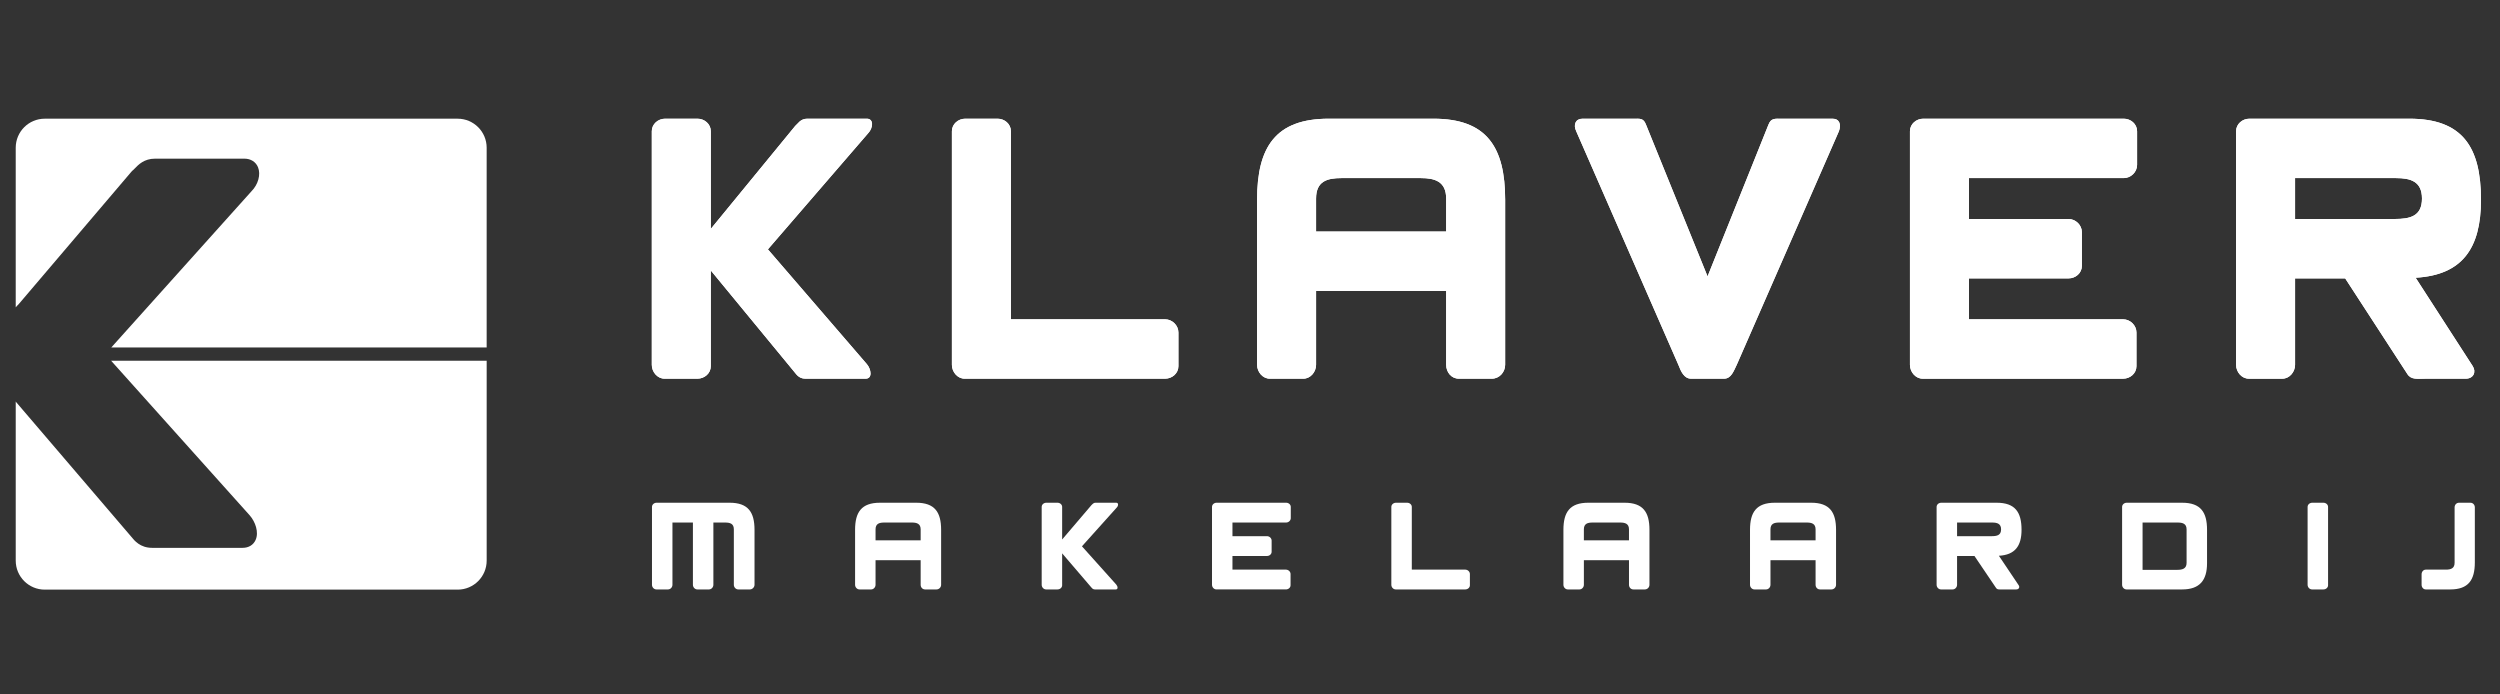<?xml version="1.0" encoding="UTF-8"?>
<svg id="Klaver" xmlns="http://www.w3.org/2000/svg" version="1.1" viewBox="0 0 720 200">
  <rect x="0" y="0" width="720" height="200" fill="#333333" stroke="none"/>
  <!-- Generator: Adobe Illustrator 29.4.0, SVG Export Plug-In . SVG Version: 2.1.0 Build 152)  -->
  <g>
    <path d="M221.142,71.817l28.508,33.068c1.279,1.521,1.645,4.181-.366,4.181h-17.361c-2.01,0-2.741-1.521-3.289-2.091l-23.939-29.076v27.556c0,2.09-1.827,3.611-3.837,3.611h-9.503c-2.01,0-3.655-1.9-3.655-3.991V37.799c0-2.09,1.827-3.611,3.838-3.611h9.32c2.01,0,3.837,1.521,3.837,3.611v28.126l24.305-29.647c.731-.569,1.462-2.09,3.472-2.09h17.178c2.01,0,1.827,2.66.366,4.181l-28.874,33.447Z" style="fill: #fff;"/>
    <path d="M335.536,109.065h-57.746c-2.01,0-3.655-1.9-3.655-3.991V37.799c0-2.09,1.828-3.611,3.838-3.611h9.32c2.01,0,3.838,1.521,3.838,3.611v54.162h44.406c2.01,0,3.837,1.711,3.837,3.801v9.693c0,2.09-1.827,3.611-3.837,3.611Z" style="fill: #fff;"/>
    <path d="M429.643,109.065h-9.502c-2.193,0-3.654-1.9-3.654-3.991v-21.284h-37.462v21.284c0,2.091-1.645,3.991-3.655,3.991h-9.686c-2.01,0-3.655-1.9-3.655-3.991v-47.51c0-15.204,5.3-23.375,20.65-23.375h30.152c15.351,0,20.65,8.171,20.65,23.375v47.51c0,2.091-1.645,3.991-3.838,3.991ZM416.486,57.184c0-4.942-3.291-5.892-7.309-5.892h-22.844c-4.203,0-7.309.95-7.309,5.892v9.501h37.462v-9.501Z" style="fill: #fff;"/>
    <path d="M500.178,105.074c-.913,1.9-1.643,3.991-3.654,3.991h-9.502c-2.01,0-2.925-2.091-3.656-3.991l-29.42-67.275c-.915-1.9-.185-3.611,1.826-3.611h14.621c2.009,0,2.923-.19,3.654,1.71l17.727,43.71,17.542-43.71c.73-1.9,1.828-1.71,3.838-1.71h14.619c2.01,0,2.558,1.71,1.828,3.611l-29.422,67.275Z" style="fill: #fff;"/>
    <path d="M611.649,51.292h-44.589v11.783h28.69c2.01,0,3.836,1.711,3.836,3.801v9.692c0,2.091-1.826,3.612-3.836,3.612h-28.69v11.782h44.406c2.009,0,3.836,1.711,3.836,3.801v9.693c0,2.09-1.828,3.611-3.836,3.611h-57.747c-2.01,0-3.656-1.9-3.656-3.991V37.799c0-2.09,1.828-3.611,3.838-3.611h57.747c2.01,0,3.836,1.521,3.836,3.611v9.692c0,2.091-1.826,3.801-3.836,3.801Z" style="fill: #fff;"/>
    <path d="M695.707,79.989l16.447,25.466c1.095,1.71.183,3.611-2.01,3.611h-11.695c-2.193,0-4.021.38-5.116-1.33l-17.909-27.556h-14.436v24.895c0,2.091-1.645,3.991-3.654,3.991h-9.687c-2.009,0-3.654-1.9-3.654-3.991V37.799c0-2.09,1.828-3.611,3.836-3.611h46.051c15.351,0,20.65,8.171,20.65,23.375,0,14.063-5.482,21.665-18.822,22.425ZM690.042,51.292h-29.057v11.783h28.69c4.386,0,7.859-.76,7.859-5.891,0-4.942-3.29-5.892-7.492-5.892Z" style="fill: #fff;"/>
  </g>
  <g>
    <path d="M221.172,71.811l28.505,33.065c1.279,1.52,1.645,4.181-.366,4.181h-17.359c-2.01,0-2.741-1.52-3.289-2.091l-23.937-29.073v27.554c0,2.09-1.827,3.61-3.837,3.61h-9.502c-2.01,0-3.654-1.9-3.654-3.991V37.797c0-2.09,1.827-3.61,3.837-3.61h9.319c2.01,0,3.837,1.52,3.837,3.61v28.124l24.303-29.644c.731-.569,1.462-2.09,3.472-2.09h17.176c2.01,0,1.827,2.66.366,4.181l-28.871,33.444Z" style="fill: #fff;"/>
    <path d="M335.555,109.057h-57.741c-2.01,0-3.655-1.9-3.655-3.991V37.797c0-2.09,1.828-3.61,3.837-3.61h9.319c2.01,0,3.837,1.52,3.837,3.61v54.157h44.402c2.01,0,3.837,1.711,3.837,3.801v9.692c0,2.09-1.827,3.61-3.837,3.61Z" style="fill: #fff;"/>
    <path d="M429.654,109.057h-9.502c-2.193,0-3.653-1.9-3.653-3.991v-21.282h-37.46v21.282c0,2.091-1.644,3.991-3.653,3.991h-9.685c-2.01,0-3.655-1.9-3.655-3.991v-47.506c0-15.203,5.3-23.373,20.649-23.373h30.149c15.35,0,20.648,8.171,20.648,23.373v47.506c0,2.091-1.645,3.991-3.838,3.991ZM416.499,57.18c0-4.941-3.29-5.891-7.309-5.891h-22.841c-4.203,0-7.31.95-7.31,5.891v9.501h37.46v-9.501Z" style="fill: #fff;"/>
    <path d="M500.183,105.066c-.913,1.9-1.643,3.991-3.653,3.991h-9.502c-2.01,0-2.925-2.091-3.655-3.991l-29.418-67.269c-.915-1.9-.185-3.61,1.826-3.61h14.619c2.008,0,2.923-.19,3.653,1.71l17.725,43.706,17.541-43.706c.73-1.9,1.828-1.71,3.838-1.71h14.618c2.01,0,2.558,1.71,1.828,3.61l-29.42,67.269Z" style="fill: #fff;"/>
    <path d="M611.644,51.288h-44.585v11.782h28.687c2.01,0,3.836,1.711,3.836,3.801v9.691c0,2.091-1.826,3.611-3.836,3.611h-28.687v11.781h44.402c2.008,0,3.836,1.711,3.836,3.801v9.692c0,2.09-1.828,3.61-3.836,3.61h-57.742c-2.01,0-3.655-1.9-3.655-3.991V37.797c0-2.09,1.828-3.61,3.838-3.61h57.742c2.01,0,3.836,1.52,3.836,3.61v9.691c0,2.091-1.826,3.801-3.836,3.801Z" style="fill: #fff;"/>
    <path d="M695.694,79.983l16.445,25.464c1.095,1.71.183,3.61-2.01,3.61h-11.694c-2.193,0-4.02.38-5.116-1.33l-17.908-27.554h-14.435v24.893c0,2.091-1.645,3.991-3.653,3.991h-9.686c-2.008,0-3.653-1.9-3.653-3.991V37.797c0-2.09,1.828-3.61,3.836-3.61h46.047c15.35,0,20.648,8.171,20.648,23.373,0,14.062-5.481,21.663-18.821,22.423ZM690.03,51.288h-29.054v11.782h28.687c4.386,0,7.858-.76,7.858-5.89,0-4.941-3.29-5.891-7.491-5.891Z" style="fill: #fff;"/>
  </g>
  <g>
    <path d="M215.974,169.758h-3.359c-.697,0-1.268-.634-1.268-1.332v-15.969c0-1.649-1.078-1.966-2.535-1.966h-3.359v17.935c0,.698-.571,1.332-1.268,1.332h-3.359c-.697,0-1.267-.634-1.267-1.332v-17.935h-5.894v17.935c0,.698-.571,1.332-1.268,1.332h-3.36c-.696,0-1.267-.634-1.267-1.332v-22.434c0-.697.634-1.205,1.33-1.205h21.041c5.323,0,7.161,2.726,7.161,7.796v15.843c0,.698-.633,1.332-1.33,1.332Z" style="fill: #fff;"/>
    <path d="M269.713,169.758h-3.296c-.761,0-1.268-.634-1.268-1.332v-7.097h-12.992v7.097c0,.698-.57,1.332-1.268,1.332h-3.359c-.697,0-1.267-.634-1.267-1.332v-15.843c0-5.069,1.837-7.796,7.161-7.796h10.457c5.323,0,7.162,2.726,7.162,7.796v15.843c0,.698-.57,1.332-1.331,1.332ZM265.15,152.457c0-1.649-1.141-1.966-2.535-1.966h-7.922c-1.457,0-2.535.317-2.535,1.966v3.168h12.992v-3.168Z" style="fill: #fff;"/>
    <path d="M311.603,157.336l9.886,11.026c.444.509.57,1.395-.126,1.395h-6.021c-.697,0-.95-.508-1.141-.698l-8.302-9.696v9.189c0,.697-.634,1.205-1.33,1.205h-3.296c-.697,0-1.268-.634-1.268-1.332v-22.434c0-.697.634-1.205,1.331-1.205h3.233c.696,0,1.33.508,1.33,1.205v9.38l8.429-9.887c.253-.19.507-.698,1.205-.698h5.956c.698,0,.634.887.127,1.395l-10.013,11.154Z" style="fill: #fff;"/>
    <path d="M370.413,150.491h-15.464v3.929h9.951c.697,0,1.33.571,1.33,1.268v3.231c0,.698-.634,1.205-1.33,1.205h-9.951v3.929h15.401c.697,0,1.331.571,1.331,1.267v3.232c0,.697-.634,1.205-1.331,1.205h-20.026c-.697,0-1.267-.634-1.267-1.332v-22.434c0-.697.633-1.205,1.331-1.205h20.026c.697,0,1.33.508,1.33,1.205v3.232c0,.697-.634,1.266-1.33,1.266Z" style="fill: #fff;"/>
    <path d="M421.999,169.758h-20.027c-.698,0-1.267-.634-1.267-1.332v-22.434c0-.697.634-1.205,1.33-1.205h3.233c.696,0,1.331.508,1.331,1.205v18.061h15.401c.696,0,1.331.571,1.331,1.267v3.232c0,.697-.635,1.205-1.331,1.205Z" style="fill: #fff;"/>
    <path d="M473.71,169.758h-3.295c-.761,0-1.267-.634-1.267-1.332v-7.097h-12.992v7.097c0,.698-.57,1.332-1.267,1.332h-3.36c-.697,0-1.266-.634-1.266-1.332v-15.843c0-5.069,1.837-7.796,7.161-7.796h10.457c5.325,0,7.161,2.726,7.161,7.796v15.843c0,.698-.569,1.332-1.331,1.332ZM469.148,152.457c0-1.649-1.141-1.966-2.535-1.966h-7.923c-1.458,0-2.535.317-2.535,1.966v3.168h12.992v-3.168Z" style="fill: #fff;"/>
    <path d="M527.451,169.758h-3.294c-.761,0-1.269-.634-1.269-1.332v-7.097h-12.992v7.097c0,.698-.57,1.332-1.266,1.332h-3.359c-.697,0-1.269-.634-1.269-1.332v-15.843c0-5.069,1.839-7.796,7.161-7.796h10.458c5.324,0,7.162,2.726,7.162,7.796v15.843c0,.698-.569,1.332-1.331,1.332ZM522.888,152.457c0-1.649-1.14-1.966-2.535-1.966h-7.921c-1.459,0-2.537.317-2.537,1.966v3.168h12.992v-3.168Z" style="fill: #fff;"/>
    <path d="M575.679,160.061l5.702,8.492c.381.57.063,1.205-.696,1.205h-4.056c-.762,0-1.396.127-1.774-.444l-6.211-9.189h-5.007v8.302c0,.698-.573,1.332-1.269,1.332h-3.359c-.697,0-1.266-.634-1.266-1.332v-22.434c0-.697.633-1.205,1.33-1.205h15.971c5.323,0,7.162,2.726,7.162,7.796,0,4.689-1.901,7.225-6.526,7.478ZM573.713,150.491h-10.076v3.929h9.949c1.523,0,2.725-.253,2.725-1.963,0-1.649-1.14-1.966-2.597-1.966Z" style="fill: #fff;"/>
    <path d="M628.467,169.758h-16.032c-.698,0-1.269-.634-1.269-1.332v-22.434c0-.697.634-1.205,1.331-1.205h15.97c5.326,0,7.161,2.726,7.161,7.796v9.633c0,4.879-2.09,7.541-7.161,7.541ZM629.736,152.457c0-1.649-1.142-1.966-2.6-1.966h-10.076v13.626h9.952c1.52,0,2.725-.316,2.725-2.028v-9.633Z" style="fill: #fff;"/>
    <path d="M669.152,169.758h-3.294c-.698,0-1.269-.634-1.269-1.332v-22.434c0-.697.634-1.205,1.331-1.205h3.232c.697,0,1.332.508,1.332,1.205v22.561c0,.697-.635,1.205-1.332,1.205Z" style="fill: #fff;"/>
    <path d="M705.656,169.758h-7.037c-.696,0-1.201-.634-1.201-1.332v-3.041c0-.697.505-1.331,1.201-1.331h5.768c1.395,0,2.537-.316,2.537-1.964v-15.971c0-.696.507-1.331,1.266-1.331h3.296c.759,0,1.267.635,1.267,1.331v15.844c0,5.07-1.839,7.796-7.097,7.796Z" style="fill: #fff;"/>
  </g>
  <g>
    <path d="M131.804,34.183H12.885c-4.611,0-8.356,3.741-8.356,8.36v45.977c.249-.305.511-.598.8-.858l32.726-38.452.194-.14c.129-.094.37-.346.583-.568,1.005-1.049,2.688-2.807,5.808-2.807h25.765c1.808,0,3.267.923,3.903,2.47.85,2.071.058,4.973-1.883,6.923l-40.378,44.989h108.114v-57.533c0-4.619-3.743-8.36-8.356-8.36Z" style="fill: #fff;"/>
    <path d="M71.898,148.398c1.625,1.846,2.727,4.877,1.71,7.126-.647,1.433-2.008,2.255-3.732,2.255h-26.064c-3.44,0-5.117-2.092-6.018-3.215-.128-.16-.239-.304-.346-.414l-.09-.098L4.674,115.84c-.053-.073-.094-.138-.145-.21v45.828c0,4.615,3.745,8.355,8.356,8.355h118.919c4.613,0,8.356-3.74,8.356-8.355v-57.567H32l39.898,44.508Z" style="fill: #fff;"/>
  </g>
</svg>
